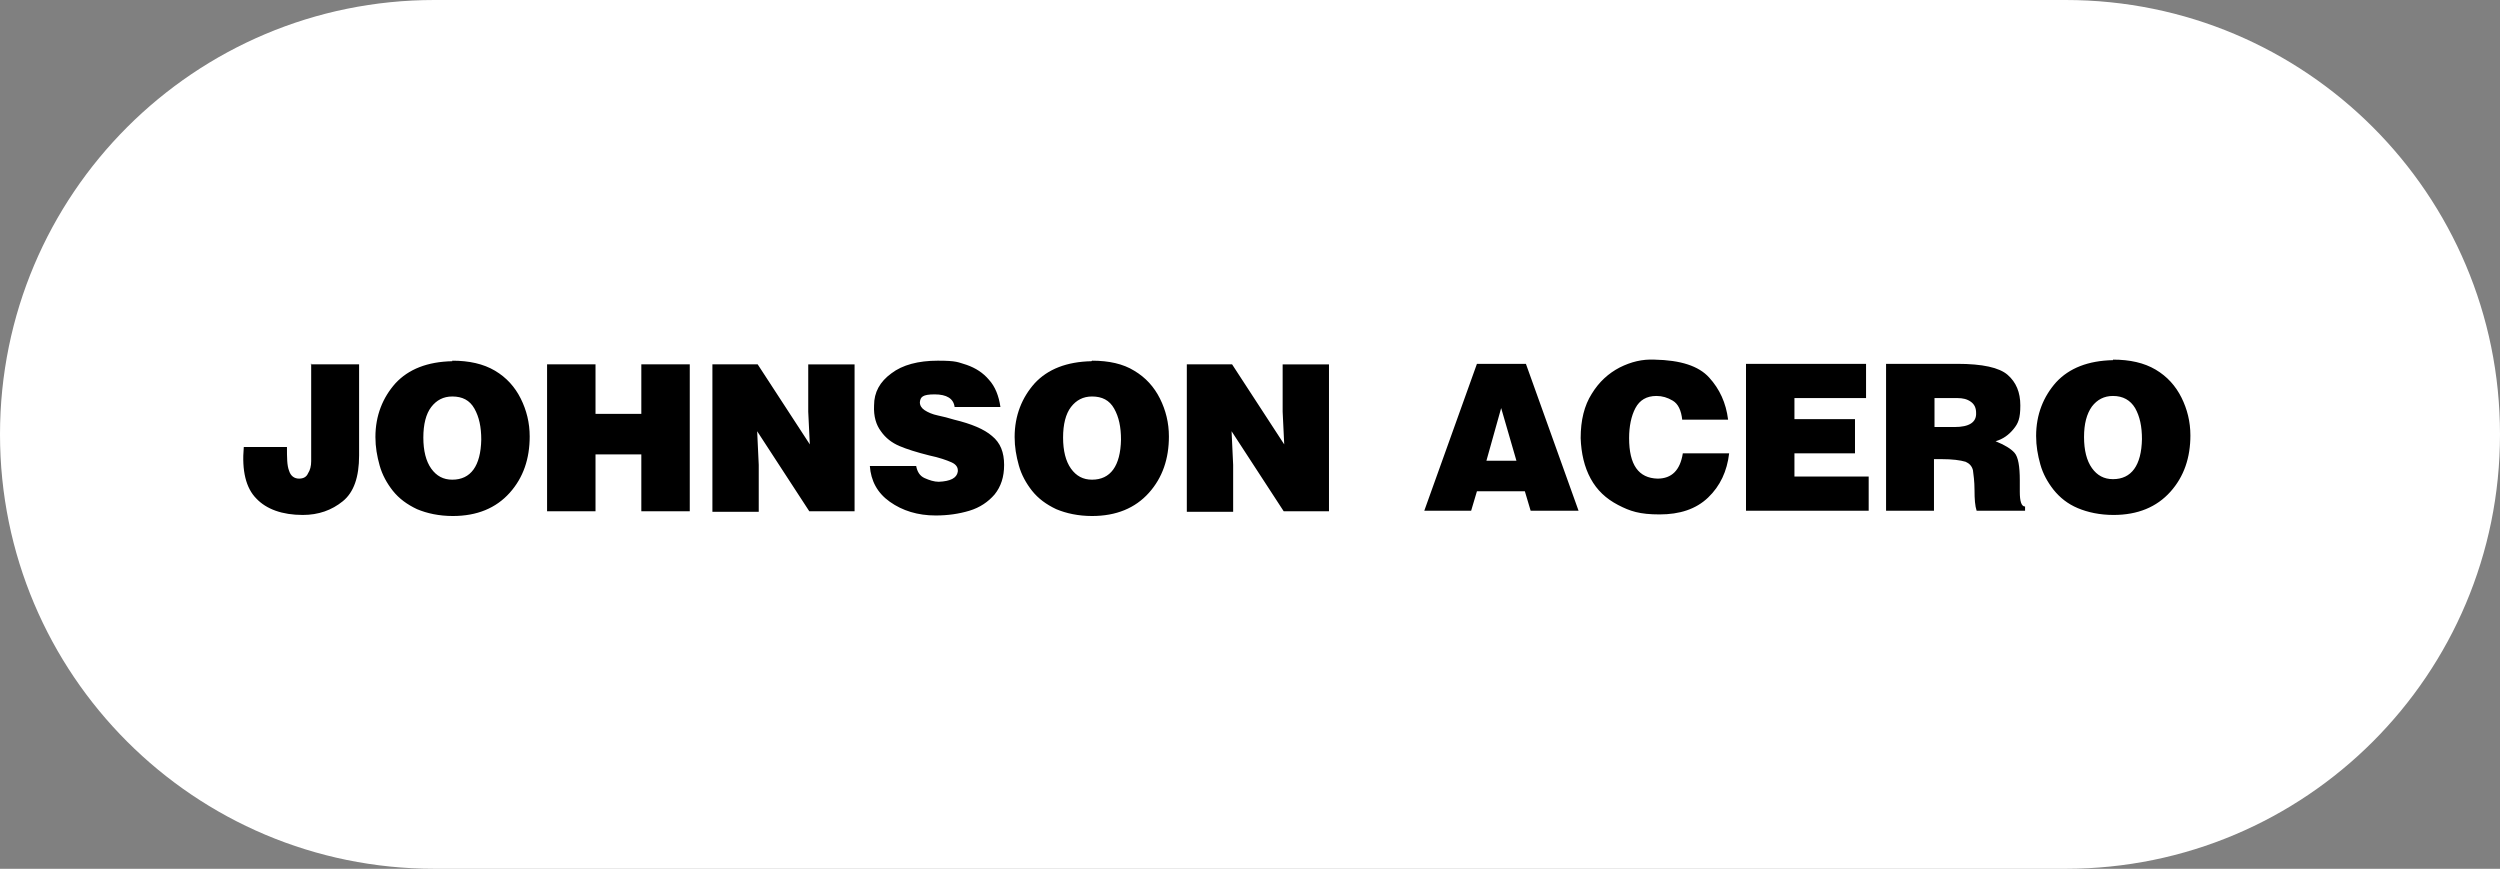 <?xml version="1.0" encoding="UTF-8"?>
<svg id="Capa_1" xmlns="http://www.w3.org/2000/svg" version="1.1" viewBox="0 0 474.8 165">
  <rect x="0" y="0" width="474.8" height="165" fill="#808080" stroke="none"/>
  <!-- Generator: Adobe Illustrator 29.0.0, SVG Export Plug-In . SVG Version: 2.1.0 Build 186)  -->
  <defs>
    <style>
      .st0 {
        fill-rule: evenodd;
      }

      .st1 {
        fill: #fff;
      }
    </style>
  </defs>
  <path class="st1" d="M82.5,0h309.8C437.9,0,474.8,36.9,474.8,82.5h0c0,45.6-36.9,82.5-82.5,82.5H82.5C36.9,165,0,128.1,0,82.5h0C0,36.9,36.9,0,82.5,0Z"/>
  <g id="Layer_x5F_1">
    <g id="_625649120">
      <path class="st0" d="M59,69.2h9.2v17.3c0,4.1-1,7-3.1,8.7s-4.6,2.6-7.6,2.6c-3.9,0-6.9-1.1-8.8-3.1-2-2-2.8-5.3-2.4-9.8h8.2c0,2,0,3.5.4,4.5.3,1,1,1.5,1.9,1.5.8,0,1.4-.3,1.7-1,.4-.6.6-1.4.6-2.3v-18.6ZM85.9,68.5c3.2,0,5.9.6,8.1,1.9,2.2,1.3,3.8,3.1,4.9,5.3s1.7,4.6,1.7,7.2c0,4.2-1.2,7.8-3.8,10.7-2.6,2.9-6.2,4.4-10.8,4.4-2.6,0-4.9-.5-6.8-1.3-1.9-.9-3.4-2-4.6-3.5-1.1-1.4-2-3-2.5-4.8-.5-1.8-.8-3.5-.8-5.4,0-4.1,1.4-7.5,3.8-10.2,2.5-2.7,6.1-4.1,10.8-4.2ZM85.9,75.3c-1.7,0-3,.7-4,2s-1.5,3.3-1.5,5.8.5,4.5,1.5,5.9,2.3,2.1,4,2.1c3.5,0,5.4-2.6,5.5-7.6,0-2.4-.4-4.3-1.3-5.9-.9-1.6-2.3-2.3-4.2-2.3ZM103.9,69.2h9.2v9.4h8.7v-9.4h9.2v27.9h-9.2v-10.8h-8.7v10.8h-9.2v-27.9ZM135.3,69.2h8.6l9.9,15.2-.3-6.2v-9h8.8v27.9h-8.6l-9.9-15.2.3,6.4v8.9h-8.8v-27.9ZM181.3,77.3c-.2-1.6-1.5-2.4-3.8-2.4s-2.7.5-2.8,1.5c0,.6.3,1.1.9,1.5.6.4,1.5.8,2.5,1s2.1.5,3.1.8c3.3.8,5.7,1.8,7.2,3.1,1.6,1.3,2.3,3.1,2.3,5.5,0,2.3-.6,4.1-1.8,5.6-1.2,1.4-2.8,2.5-4.8,3.1s-4.1.9-6.4.9c-3.4,0-6.3-.9-8.7-2.6-2.4-1.7-3.6-4-3.8-6.8h8.8c.2,1.1.7,1.9,1.6,2.3.9.4,1.8.7,2.7.7,2.2-.1,3.4-.7,3.6-1.9.1-.8-.3-1.4-1.2-1.8s-2.3-.9-4.2-1.3c-2.4-.6-4.3-1.2-5.7-1.8-1.4-.6-2.6-1.5-3.5-2.8-.9-1.2-1.4-2.8-1.3-4.9,0-2.5,1.1-4.5,3.3-6.1,2.1-1.6,5.1-2.4,8.8-2.4s3.8.3,5.5.8c1.7.6,3.1,1.5,4.2,2.8,1.2,1.3,1.9,3.1,2.2,5.2h-8.7ZM207.4,68.5c3.2,0,5.9.6,8,1.9,2.2,1.3,3.8,3.1,4.9,5.3s1.7,4.6,1.7,7.2c0,4.2-1.2,7.8-3.8,10.7s-6.2,4.4-10.8,4.4c-2.6,0-4.9-.5-6.8-1.3-1.9-.9-3.4-2-4.6-3.5-1.1-1.4-2-3-2.5-4.8-.5-1.8-.8-3.5-.8-5.4,0-4.1,1.4-7.5,3.8-10.2,2.5-2.7,6.1-4.1,10.8-4.2ZM207.4,75.3c-1.7,0-3,.7-4,2s-1.5,3.3-1.5,5.8c0,2.5.5,4.5,1.5,5.9s2.3,2.1,4,2.1c3.5,0,5.4-2.6,5.5-7.6,0-2.4-.4-4.3-1.3-5.9-.9-1.6-2.3-2.3-4.2-2.3ZM225.4,69.2h8.6l9.9,15.2-.3-6.2v-9h8.8v27.9h-8.6l-9.9-15.2.3,6.4v8.9h-8.8v-27.9Z"/>
      <path class="st0" d="M280.5,69.1h9.3l10,27.9h-9.1l-1.1-3.7h-9.1l-1.1,3.7h-8.9l10-27.9ZM282.2,87.5h5.8l-2.9-10-2.8,10ZM319.5,79.8c-.2-1.9-.8-3.1-1.8-3.7-1-.6-2-.9-3.1-.9-1.9,0-3.2.8-4,2.3s-1.2,3.5-1.2,5.7c0,5.1,1.8,7.6,5.4,7.7,2.7,0,4.3-1.6,4.8-4.8h8.8c-.4,3.4-1.7,6.2-4,8.4s-5.4,3.2-9.2,3.2-5.6-.6-7.9-1.8c-2.3-1.2-4-2.8-5.2-5-1.2-2.2-1.8-4.8-1.9-7.7,0-3.4.7-6.2,2.1-8.4,1.4-2.3,3.2-3.9,5.3-5,2.2-1.1,4.3-1.6,6.6-1.5,5,.1,8.4,1.2,10.4,3.4s3.2,4.8,3.6,8h-8.7ZM331.6,69.1h22.8v6.5h-13.6v4h11.5v6.5h-11.5v4.4h14.1v6.5h-23.3v-27.9ZM367.4,75.6v5.5h3.8c2.8,0,4.2-.9,4.1-2.7,0-.9-.3-1.6-1-2.1s-1.5-.7-2.6-.7h-4.4ZM358.2,69.1h13.5c4.8,0,8,.7,9.6,2.1,1.6,1.4,2.4,3.3,2.4,5.8s-.4,3.4-1.3,4.5c-.9,1.1-2,1.9-3.4,2.3,1.7.7,2.9,1.4,3.6,2.2.7.8,1,2.6,1,5.2v2.2c0,1.8.3,2.8,1,2.8v.8h-9.2c-.3-.9-.4-2.2-.4-3.9,0-1.7-.2-3-.3-3.8-.2-.8-.7-1.3-1.4-1.6-1-.3-2.5-.5-4.6-.5h-1.4v9.8h-9.1v-27.9ZM401.3,68.3c3.2,0,5.9.6,8.1,1.9,2.2,1.3,3.8,3.1,4.9,5.3,1.1,2.2,1.7,4.6,1.7,7.2,0,4.2-1.2,7.8-3.8,10.7-2.6,2.9-6.2,4.4-10.8,4.4-2.6,0-4.9-.5-6.8-1.3s-3.4-2-4.6-3.5c-1.1-1.4-2-3-2.5-4.8-.5-1.8-.8-3.5-.8-5.4,0-4.1,1.4-7.5,3.8-10.2,2.5-2.7,6.1-4.1,10.8-4.2ZM401.3,75.2c-1.7,0-3,.7-4,2-1,1.4-1.5,3.3-1.5,5.8s.5,4.5,1.5,5.9c1,1.4,2.3,2.1,4,2.1,3.5,0,5.4-2.6,5.5-7.6,0-2.4-.4-4.3-1.3-5.9-.9-1.5-2.3-2.3-4.2-2.3Z"/>
    </g>
  </g>
</svg>